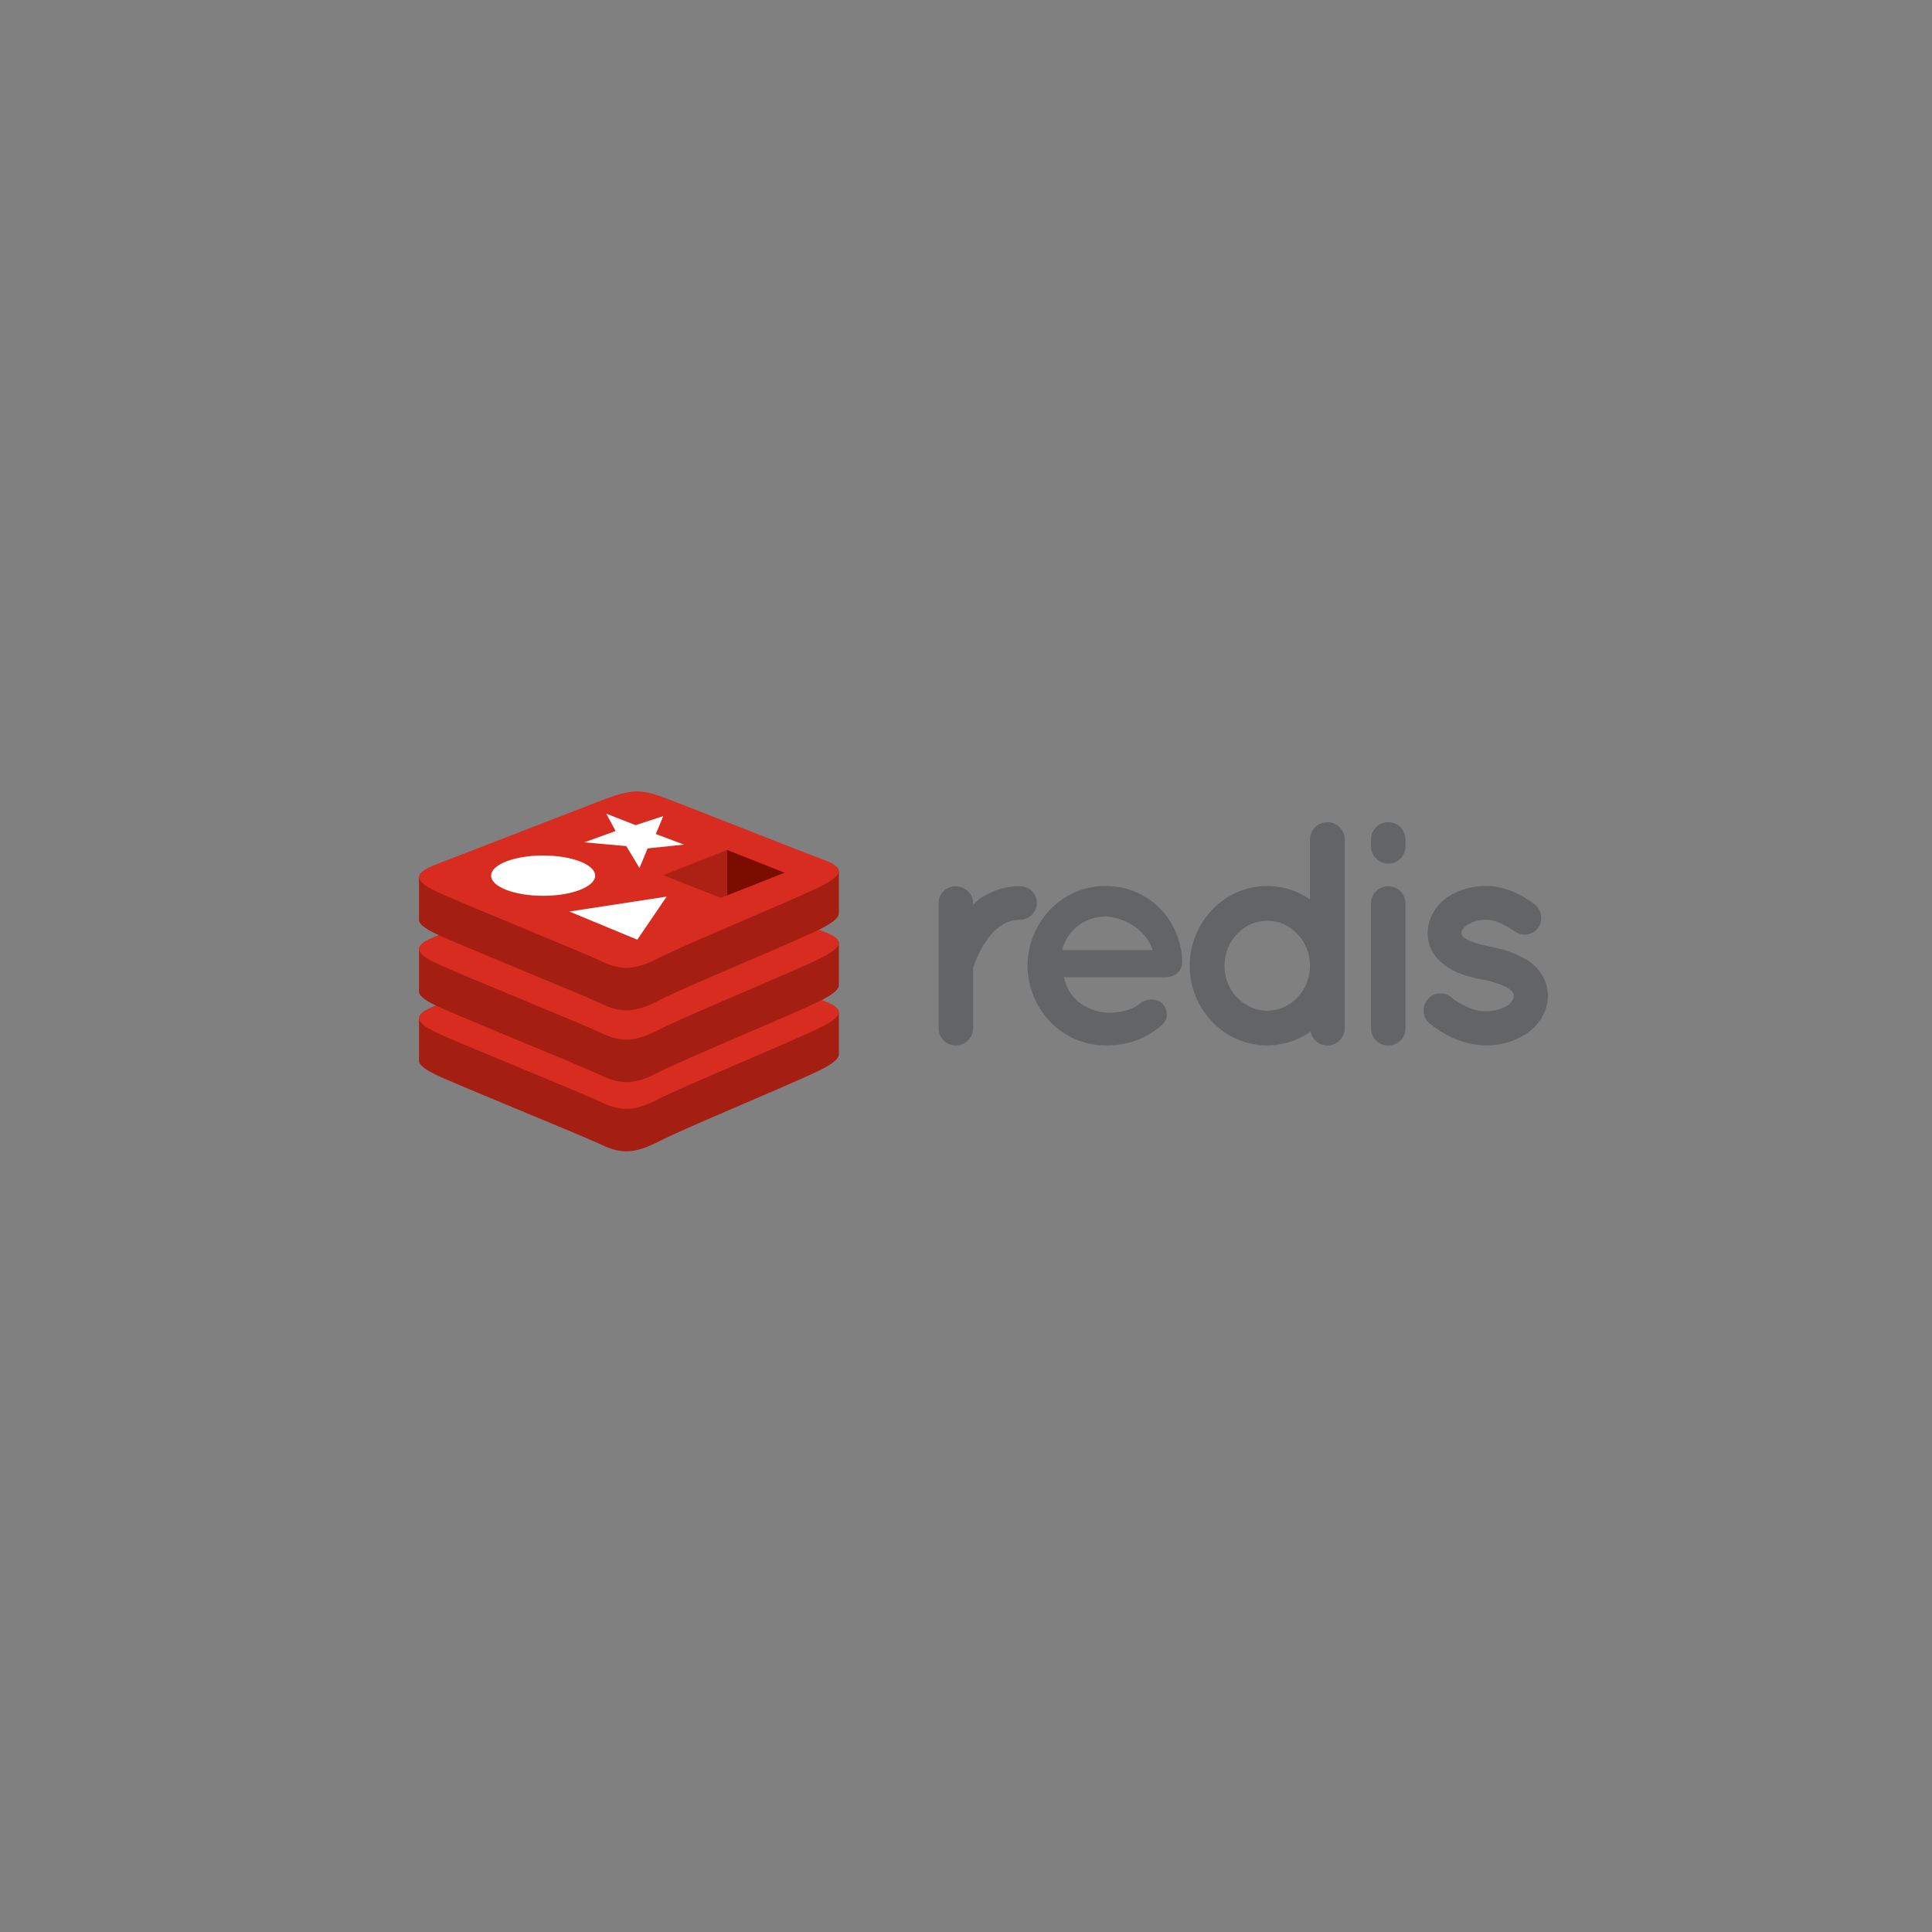 <svg width="166" height="166" viewBox="0 0 166 166" fill="none" xmlns="http://www.w3.org/2000/svg">
<rect x="0" y="0" width="166" height="166" fill="#808080" stroke="none"/>
<path d="M89.091 77.576C89.091 78.344 88.46 79.029 87.638 79.029C87.007 79.029 86.459 79.194 85.993 79.55C85.472 79.879 85.061 80.345 84.733 80.866C84.075 81.743 83.746 82.784 83.609 83.168V88.376C83.609 89.171 82.924 89.829 82.102 89.829C81.717 89.826 81.349 89.672 81.077 89.4C80.805 89.128 80.651 88.76 80.649 88.376V77.576C80.649 76.782 81.306 76.151 82.102 76.151C82.924 76.151 83.609 76.782 83.609 77.576V77.769C83.773 77.576 83.991 77.357 84.184 77.22C85.089 76.617 86.267 76.124 87.638 76.151C88.46 76.151 89.091 76.782 89.091 77.576ZM88.285 82.976C88.312 79.249 91.218 76.124 94.972 76.124C98.535 76.124 101.356 78.783 101.578 82.483V82.62C101.578 82.675 101.578 82.812 101.55 82.867C101.465 83.524 100.892 83.963 100.125 83.963H91.411C91.548 84.594 91.849 85.306 92.343 85.772C92.918 86.43 94.015 86.923 94.974 87.005C95.96 87.087 97.137 86.841 97.824 86.32C98.4 85.717 99.524 85.8 99.88 86.235C100.236 86.617 100.51 87.442 99.88 88.017C98.537 89.25 96.92 89.826 94.974 89.826C91.219 89.799 88.314 86.702 88.286 82.975L88.285 82.976ZM91.272 81.633H99.028C98.754 80.537 97.356 78.92 94.972 78.728C92.642 78.838 91.494 80.51 91.272 81.633H91.272ZM115.543 88.349C115.543 89.144 114.885 89.829 114.062 89.829C113.32 89.829 112.747 89.308 112.61 88.65C111.57 89.363 110.253 89.829 108.882 89.829C105.182 89.829 102.222 86.705 102.222 83.004C102.222 79.249 105.182 76.125 108.882 76.125C110.225 76.125 111.541 76.563 112.555 77.276V72.123C112.555 71.328 113.212 70.643 114.062 70.643C114.884 70.643 115.542 71.328 115.542 72.123V88.349L115.543 88.349ZM108.883 79.112C107.896 79.112 106.991 79.523 106.307 80.236C105.621 80.921 105.21 81.907 105.21 83.004C105.21 84.043 105.621 85.032 106.307 85.717C106.992 86.43 107.896 86.841 108.883 86.841C109.896 86.841 110.774 86.43 111.459 85.717C112.144 85.032 112.555 84.045 112.555 83.004C112.555 81.907 112.144 80.921 111.459 80.236C110.774 79.523 109.897 79.112 108.883 79.112ZM120.758 72.698C120.758 73.521 120.128 74.206 119.278 74.206C118.455 74.206 117.798 73.521 117.798 72.698V72.123C117.797 71.928 117.835 71.735 117.909 71.555C117.983 71.376 118.092 71.212 118.229 71.074C118.367 70.937 118.53 70.828 118.71 70.754C118.89 70.68 119.083 70.642 119.278 70.643C120.128 70.643 120.758 71.3 120.758 72.123V72.698ZM120.758 77.661V88.351C120.758 89.173 120.128 89.831 119.278 89.831C119.083 89.832 118.89 89.794 118.71 89.72C118.53 89.646 118.367 89.537 118.229 89.399C118.092 89.262 117.983 89.098 117.909 88.918C117.835 88.738 117.797 88.546 117.798 88.351V77.662C117.798 76.785 118.455 76.154 119.278 76.154C120.128 76.154 120.758 76.785 120.758 77.662V77.661ZM122.641 85.907C123.135 85.25 124.094 85.168 124.697 85.688C125.41 86.292 126.643 86.921 127.712 86.894C128.454 86.894 129.137 86.648 129.576 86.374C129.958 86.045 130.069 85.771 130.069 85.551C130.069 85.414 130.041 85.36 129.987 85.277C129.959 85.195 129.85 85.085 129.631 84.948C129.249 84.674 128.425 84.373 127.438 84.181H127.41C126.561 84.016 125.738 83.799 125.026 83.468C124.283 83.112 123.626 82.619 123.135 81.879C122.833 81.385 122.669 80.782 122.669 80.152C122.669 78.891 123.381 77.822 124.286 77.137C125.245 76.48 126.396 76.123 127.657 76.123C129.548 76.123 130.891 77.028 131.768 77.631C132.426 78.069 132.618 78.974 132.207 79.659C131.768 80.317 130.864 80.508 130.179 80.04C129.302 79.465 128.534 79.026 127.655 79.026C126.97 79.026 126.367 79.246 126.01 79.519C125.654 79.766 125.572 80.013 125.572 80.15C125.572 80.26 125.572 80.287 125.627 80.369C125.654 80.424 125.736 80.534 125.928 80.643C126.285 80.89 126.997 81.136 127.929 81.301L127.957 81.329H127.984C128.889 81.493 129.738 81.74 130.533 82.123C131.276 82.452 132.014 82.973 132.479 83.74C132.808 84.288 133 84.919 133 85.549C133 86.892 132.258 88.016 131.273 88.731C130.287 89.416 129.053 89.827 127.71 89.827C125.572 89.8 123.928 88.814 122.832 87.936C122.228 87.443 122.146 86.511 122.639 85.908L122.641 85.907Z" fill="#636466"/>
<path d="M70.666 91.844C68.741 92.848 58.767 96.949 56.643 98.055C54.52 99.162 53.34 99.152 51.662 98.35C49.985 97.549 39.371 93.261 37.459 92.347C36.503 91.89 36.001 91.505 36.001 91.141V87.494C36.001 87.494 49.819 84.486 52.05 83.685C54.281 82.885 55.055 82.858 56.953 83.552C58.852 84.245 70.203 86.295 72.079 86.982L72.079 90.577C72.079 90.938 71.646 91.334 70.666 91.844V91.844Z" fill="#A41E11"/>
<path d="M70.666 88.196C68.741 89.199 58.766 93.301 56.643 94.408C54.52 95.515 53.34 95.504 51.662 94.703C49.985 93.901 39.371 89.613 37.459 88.699C35.547 87.786 35.507 87.156 37.385 86.421L52.05 80.743C54.281 79.943 55.055 79.916 56.953 80.61C58.852 81.303 68.767 85.251 70.643 85.939C72.519 86.626 72.591 87.193 70.664 88.196L70.666 88.196Z" fill="#D82C20"/>
<path d="M70.666 85.897C68.741 86.9 58.767 91.001 56.643 92.109C54.52 93.216 53.34 93.205 51.662 92.403C49.985 91.601 39.371 87.314 37.459 86.4C36.503 85.943 36.001 85.558 36.001 85.194V81.547C36.001 81.547 49.819 78.538 52.05 77.738C54.281 76.938 55.055 76.911 56.953 77.604C58.852 78.298 70.203 80.348 72.079 81.035L72.079 84.631C72.079 84.991 71.646 85.386 70.666 85.897V85.897Z" fill="#A41E11"/>
<path d="M70.666 82.249C68.741 83.252 58.766 87.353 56.643 88.461C54.52 89.569 53.34 89.557 51.662 88.755C49.985 87.953 39.371 83.666 37.459 82.752C35.547 81.838 35.507 81.209 37.385 80.473L52.05 74.796C54.281 73.996 55.055 73.969 56.953 74.662C58.852 75.356 68.767 79.304 70.643 79.992C72.519 80.679 72.591 81.246 70.664 82.249L70.666 82.249Z" fill="#D82C20"/>
<path d="M70.666 79.729C68.741 80.733 58.767 84.834 56.643 85.944C54.52 87.053 53.34 87.04 51.662 86.238C49.985 85.436 39.371 81.148 37.459 80.234C36.503 79.778 36.001 79.392 36.001 79.029V75.379C36.001 75.379 49.819 72.371 52.05 71.571C54.281 70.771 55.055 70.744 56.953 71.437C58.852 72.131 70.203 74.181 72.079 74.868L72.079 78.463C72.079 78.823 71.646 79.219 70.666 79.73V79.729Z" fill="#A41E11"/>
<path d="M70.666 76.081C68.741 77.085 58.766 81.186 56.643 82.293C54.52 83.4 53.34 83.389 51.662 82.588C49.985 81.786 39.371 77.498 37.459 76.585C35.547 75.671 35.507 75.041 37.385 74.306L52.05 68.629C54.281 67.828 55.055 67.802 56.953 68.495C58.852 69.189 68.767 73.137 70.643 73.824C72.519 74.511 72.591 75.078 70.664 76.081L70.666 76.081Z" fill="#D82C20"/>
<path d="M53.811 72.698L50.201 72.374L52.895 71.403L52.089 69.912L54.613 70.898L56.988 70.12L56.346 71.661L58.77 72.569L55.644 72.894L54.944 74.578L53.811 72.698ZM48.92 78.319L57.281 77.036L54.757 80.739L48.92 78.319Z" fill="white"/>
<path d="M46.666 76.969C49.134 76.969 51.134 76.194 51.134 75.237C51.134 74.28 49.134 73.505 46.666 73.505C44.198 73.505 42.197 74.28 42.197 75.237C42.197 76.194 44.198 76.969 46.666 76.969Z" fill="white"/>
<path d="M67.41 74.985L62.469 76.936V73.027L67.41 74.985Z" fill="#7A0C00"/>
<path d="M62.464 73.029V76.938L61.928 77.15L56.986 75.199L62.464 73.029Z" fill="#AD2115"/>
</svg>
